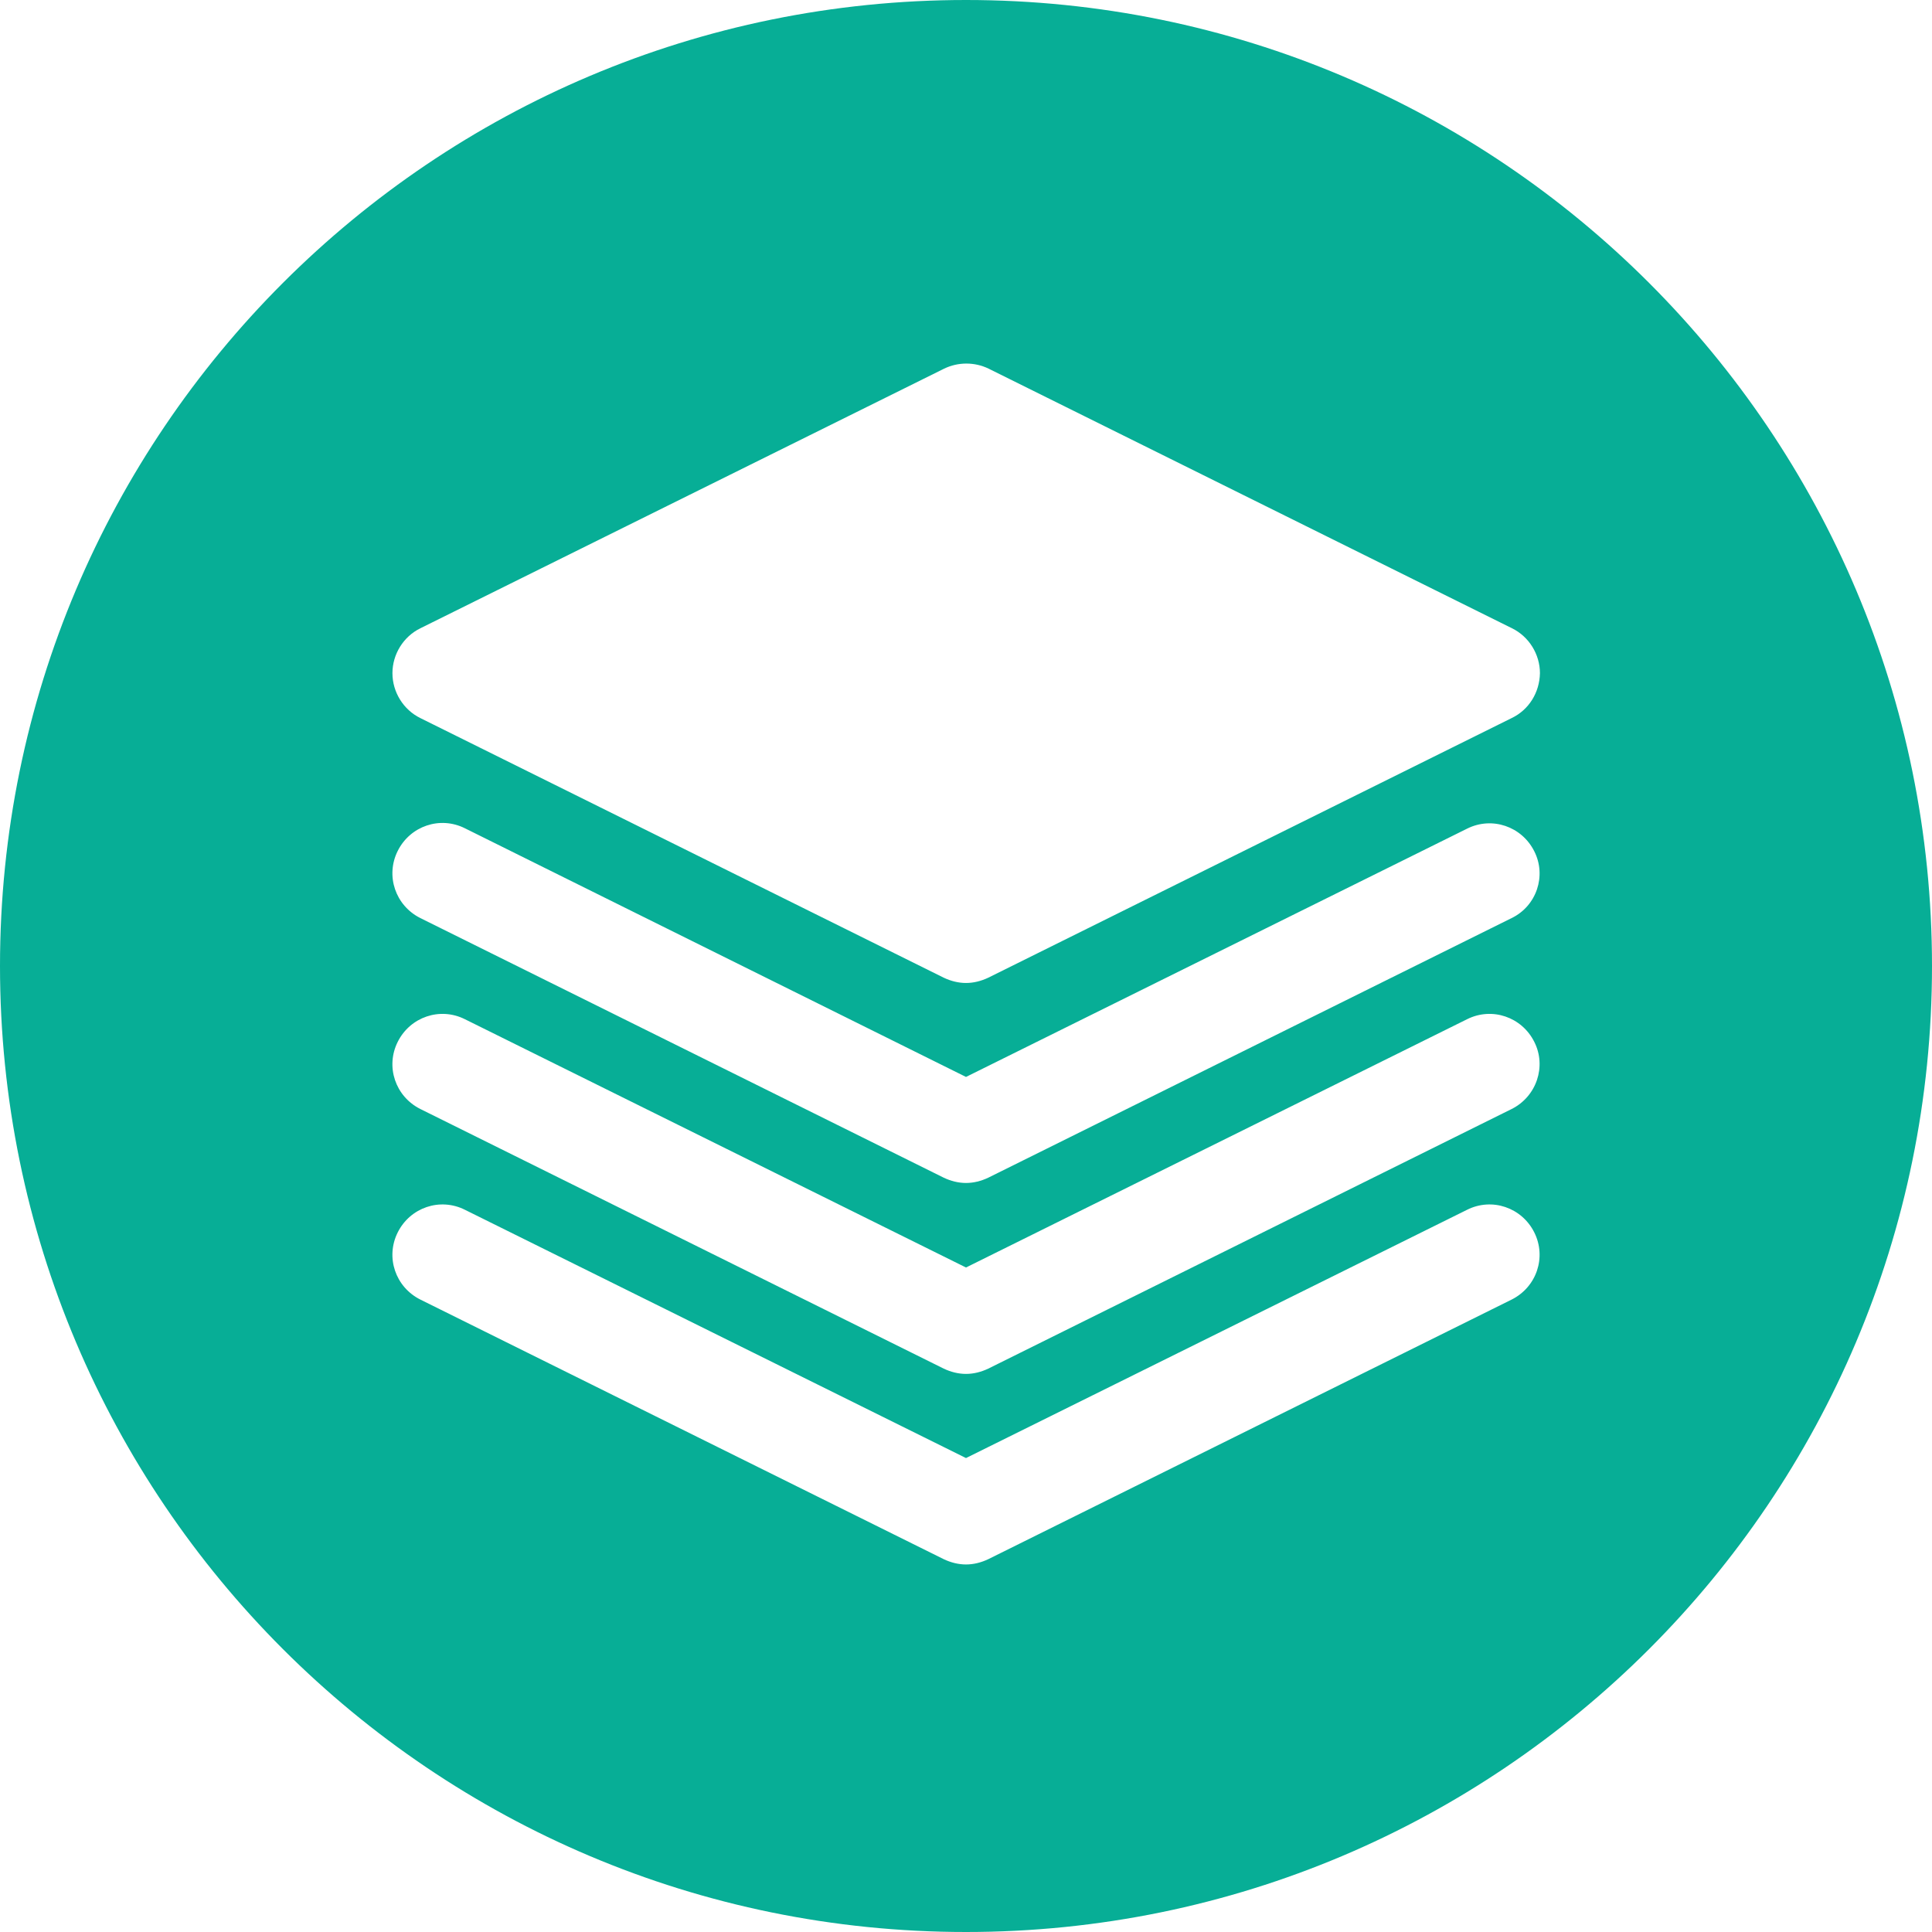 <?xml version="1.0" encoding="utf-8"?>
<!-- Generator: Adobe Illustrator 16.0.0, SVG Export Plug-In . SVG Version: 6.00 Build 0)  -->
<!DOCTYPE svg PUBLIC "-//W3C//DTD SVG 1.1//EN" "http://www.w3.org/Graphics/SVG/1.1/DTD/svg11.dtd">
<svg version="1.1" id="Layer_1" xmlns="http://www.w3.org/2000/svg" xmlns:xlink="http://www.w3.org/1999/xlink" x="0px" y="0px"
	 width="512px" height="512px" viewBox="0 0 512 512" enable-background="new 0 0 512 512" xml:space="preserve">
<g>
	<g>
		<path fill="#07AE96" d="M256,0C114.6,0,0,114.6,0,256c0,141.4,114.6,256,256,256c141.4,0,256-114.6,256-256
			C512,114.6,397.4,0,256,0z M400.6,344.4l-138.7,68.8c-1.9,0.9-3.9,1.4-5.9,1.4c-2,0-4-0.5-5.9-1.4l-138.7-68.8
			c-6.6-3.3-9.3-11.2-6-17.8c3.3-6.6,11.2-9.3,17.8-6L256,386.4l132.8-65.8c6.6-3.3,14.5-0.6,17.8,6
			C409.9,333.2,407.2,341.1,400.6,344.4z M400.6,293.9l-138.7,68.8c-1.9,0.9-3.9,1.4-5.9,1.4c-2,0-4-0.5-5.9-1.4l-138.7-68.8
			c-6.6-3.3-9.3-11.2-6-17.8c3.3-6.6,11.2-9.3,17.8-6L256,335.9l132.8-65.8c6.6-3.3,14.5-0.6,17.8,6
			C409.9,282.6,407.2,290.6,400.6,293.9z M400.6,243.3l-138.7,68.8c-1.9,0.9-3.9,1.4-5.9,1.4c-2,0-4-0.5-5.9-1.4l-138.7-68.8
			c-6.6-3.3-9.3-11.2-6-17.8c3.3-6.6,11.2-9.3,17.8-6L256,285.4l132.8-65.8c6.6-3.3,14.5-0.6,17.8,6
			C409.9,232.1,407.2,240.1,400.6,243.3z M400.6,190.3l-138.7,68.8c-1.9,0.9-3.9,1.4-5.9,1.4c-2,0-4-0.5-5.9-1.4l-138.7-68.8
			c-4.5-2.2-7.4-6.9-7.4-11.9c0-5,2.9-9.7,7.4-11.9l138.8-68.8c3.7-1.8,8.1-1.8,11.8,0l138.7,68.8c4.5,2.2,7.4,6.9,7.4,11.9
			C408,183.5,405.2,188.1,400.6,190.3z"/>
	</g>
</g>
</svg>
